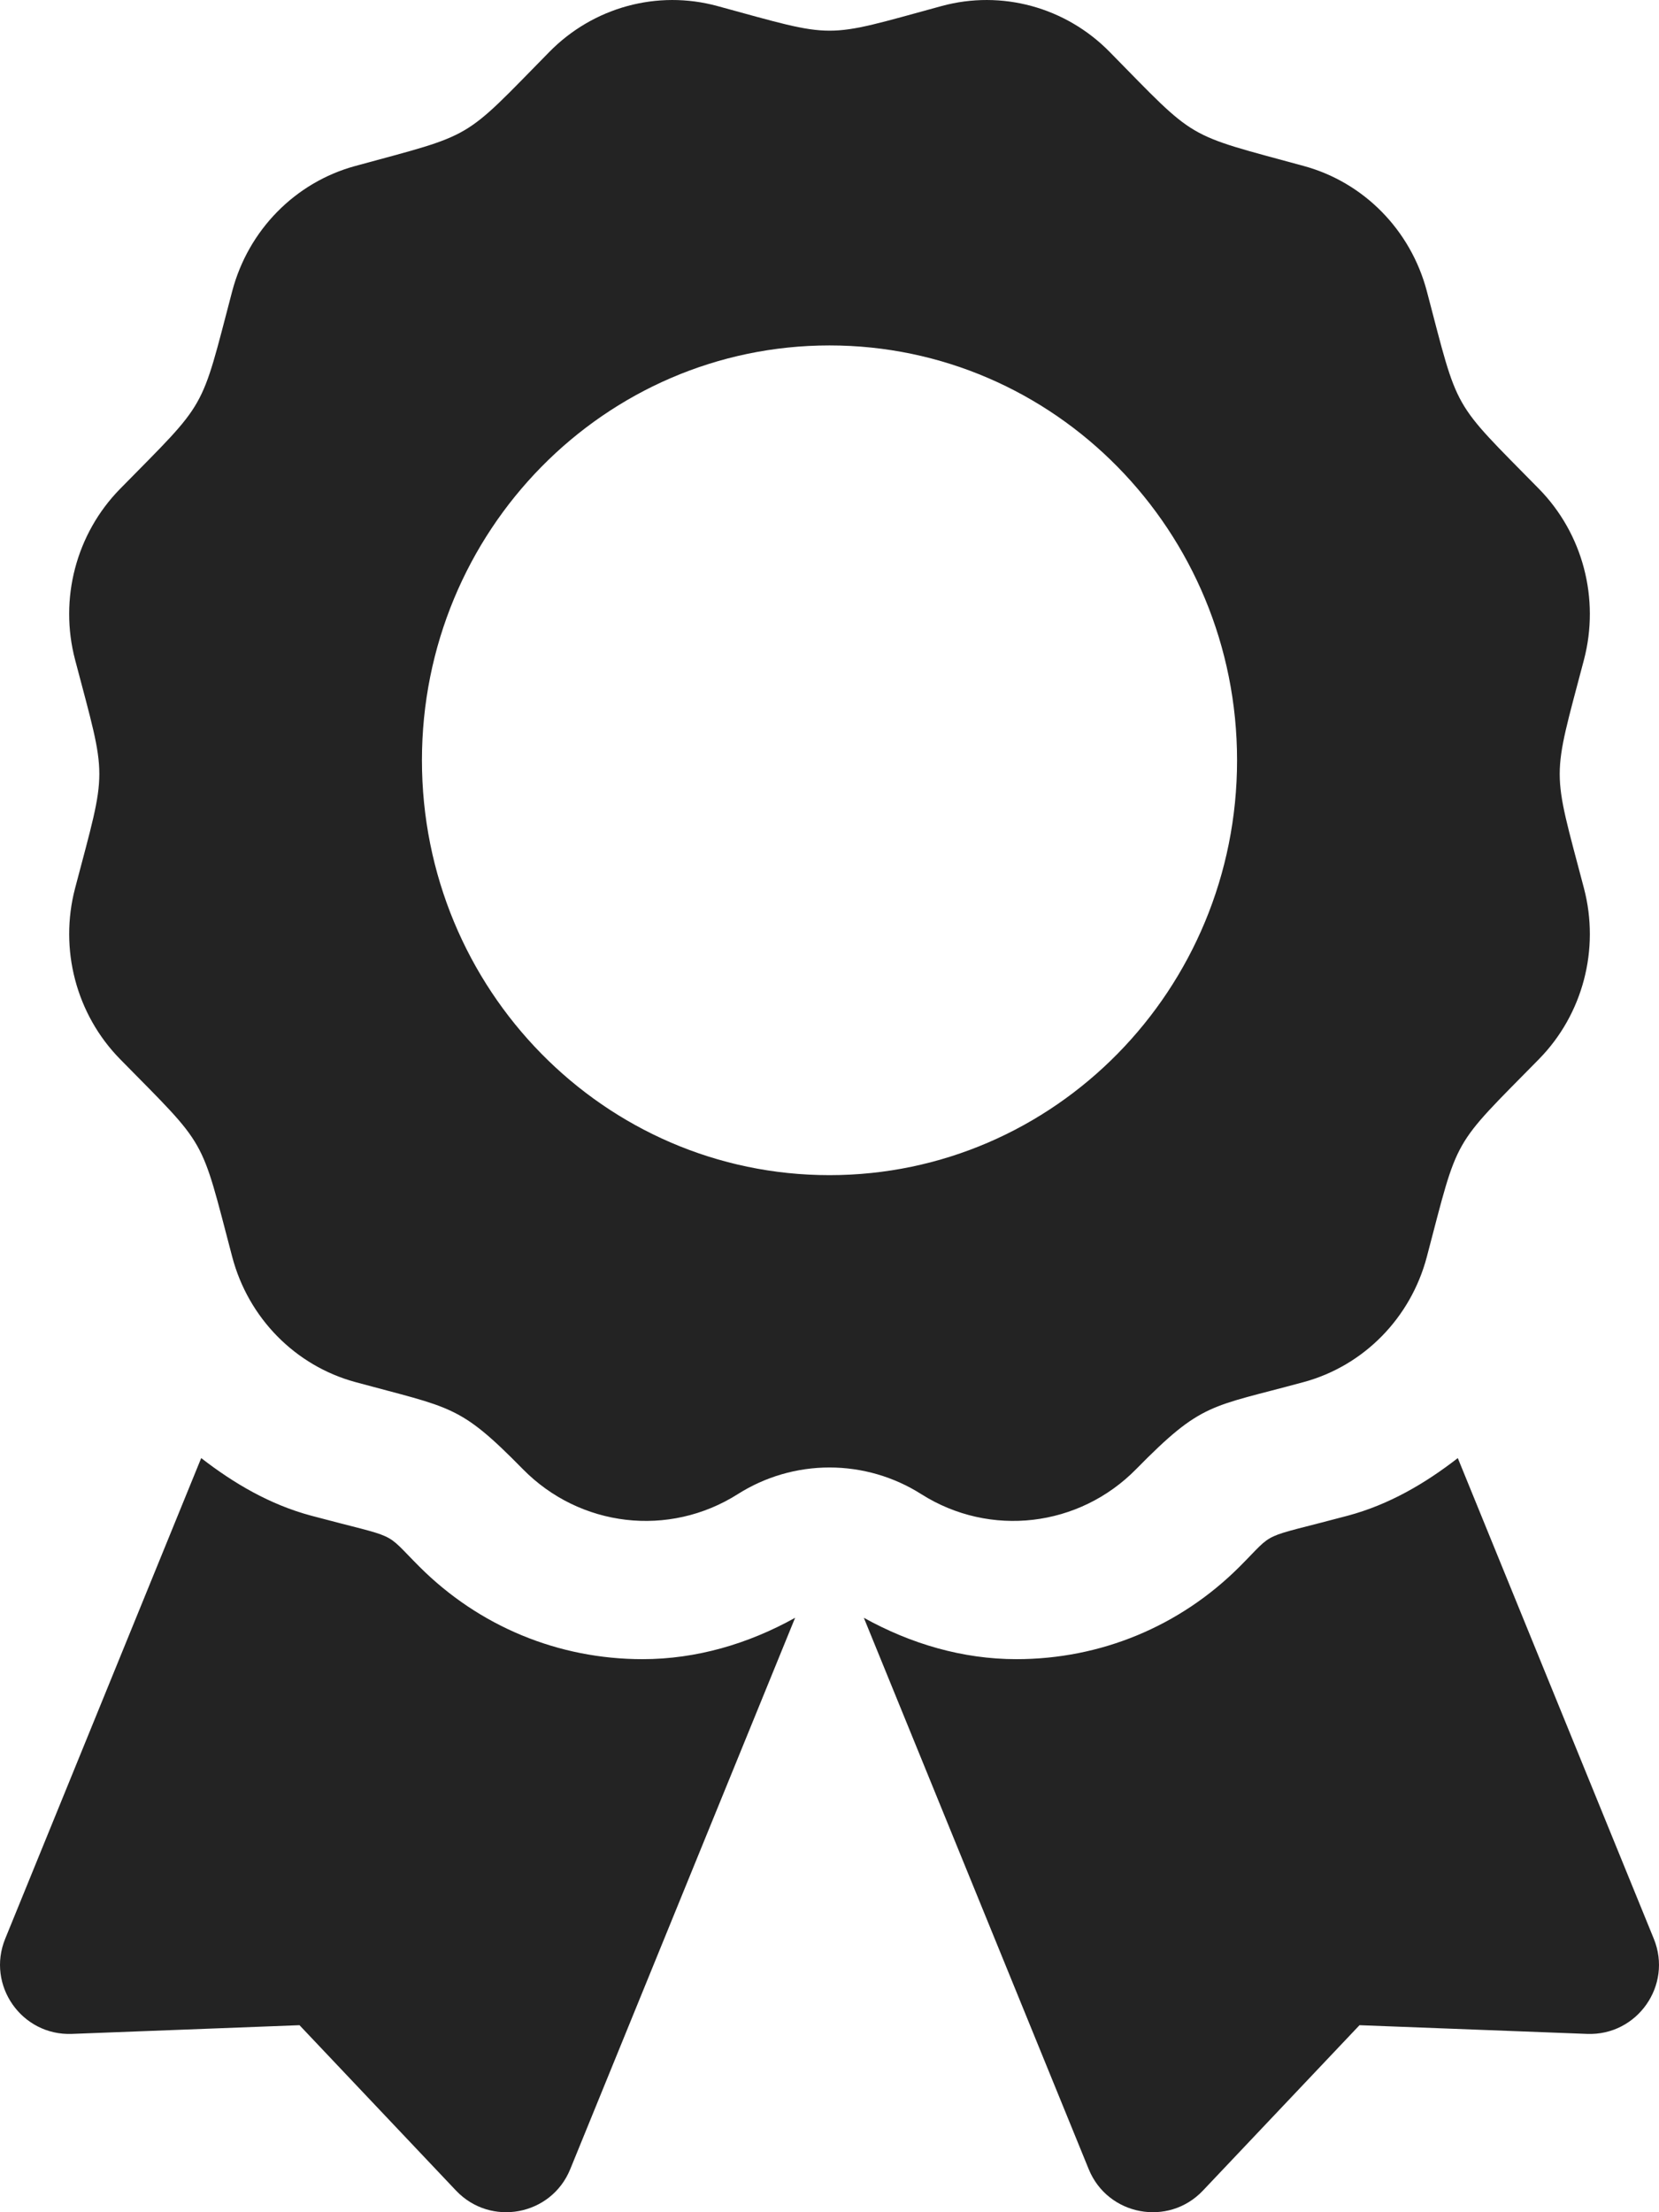 <svg width="36" height="48" viewBox="0 0 36 48" fill="none" xmlns="http://www.w3.org/2000/svg">
<path d="M9.105 33.997C8.29 33.182 8.715 33.412 6.75 32.886C5.859 32.647 5.075 32.187 4.366 31.637L0.113 42.066C-0.299 43.075 0.47 44.172 1.559 44.131L6.499 43.942L9.896 47.531C10.646 48.322 11.963 48.076 12.374 47.066L17.254 35.102C16.238 35.668 15.11 36 13.944 36C12.115 36 10.398 35.288 9.105 33.997ZM35.887 42.066L31.634 31.637C30.925 32.188 30.141 32.647 29.25 32.886C27.275 33.414 27.708 33.184 26.895 33.997C25.602 35.288 23.884 36 22.056 36C20.889 36 19.762 35.667 18.745 35.102L23.625 47.066C24.037 48.076 25.354 48.322 26.103 47.531L29.501 43.942L34.441 44.131C35.53 44.172 36.299 43.074 35.887 42.066ZM24.656 31.875C26.089 30.417 26.253 30.543 28.293 29.987C29.595 29.632 30.613 28.596 30.962 27.27C31.663 24.608 31.481 24.929 33.395 22.981C34.348 22.011 34.72 20.596 34.371 19.271C33.671 16.61 33.67 16.981 34.371 14.318C34.72 12.992 34.348 11.578 33.395 10.607C31.481 8.659 31.663 8.98 30.962 6.318C30.613 4.993 29.595 3.957 28.293 3.602C25.679 2.888 25.994 3.075 24.079 1.126C23.125 0.155 21.735 -0.224 20.433 0.131C17.82 0.844 18.185 0.844 15.567 0.131C14.265 -0.224 12.875 0.155 11.921 1.126C10.008 3.074 10.323 2.888 7.708 3.602C6.406 3.957 5.388 4.993 5.039 6.318C4.339 8.98 4.52 8.659 2.606 10.607C1.653 11.578 1.28 12.992 1.63 14.318C2.33 16.977 2.331 16.605 1.63 19.27C1.281 20.595 1.653 22.01 2.606 22.981C4.52 24.929 4.338 24.608 5.039 27.27C5.388 28.596 6.406 29.632 7.708 29.987C9.806 30.559 9.963 30.469 11.344 31.875C12.584 33.138 14.516 33.364 16.007 32.421C16.603 32.042 17.294 31.841 18 31.841C18.706 31.841 19.398 32.042 19.994 32.421C21.484 33.364 23.416 33.138 24.656 31.875ZM9.156 16.497C9.156 11.525 13.116 7.495 18 7.495C22.884 7.495 26.844 11.525 26.844 16.497C26.844 21.468 22.884 25.498 18 25.498C13.116 25.498 9.156 21.468 9.156 16.497Z" fill="#232323"/>
</svg>
